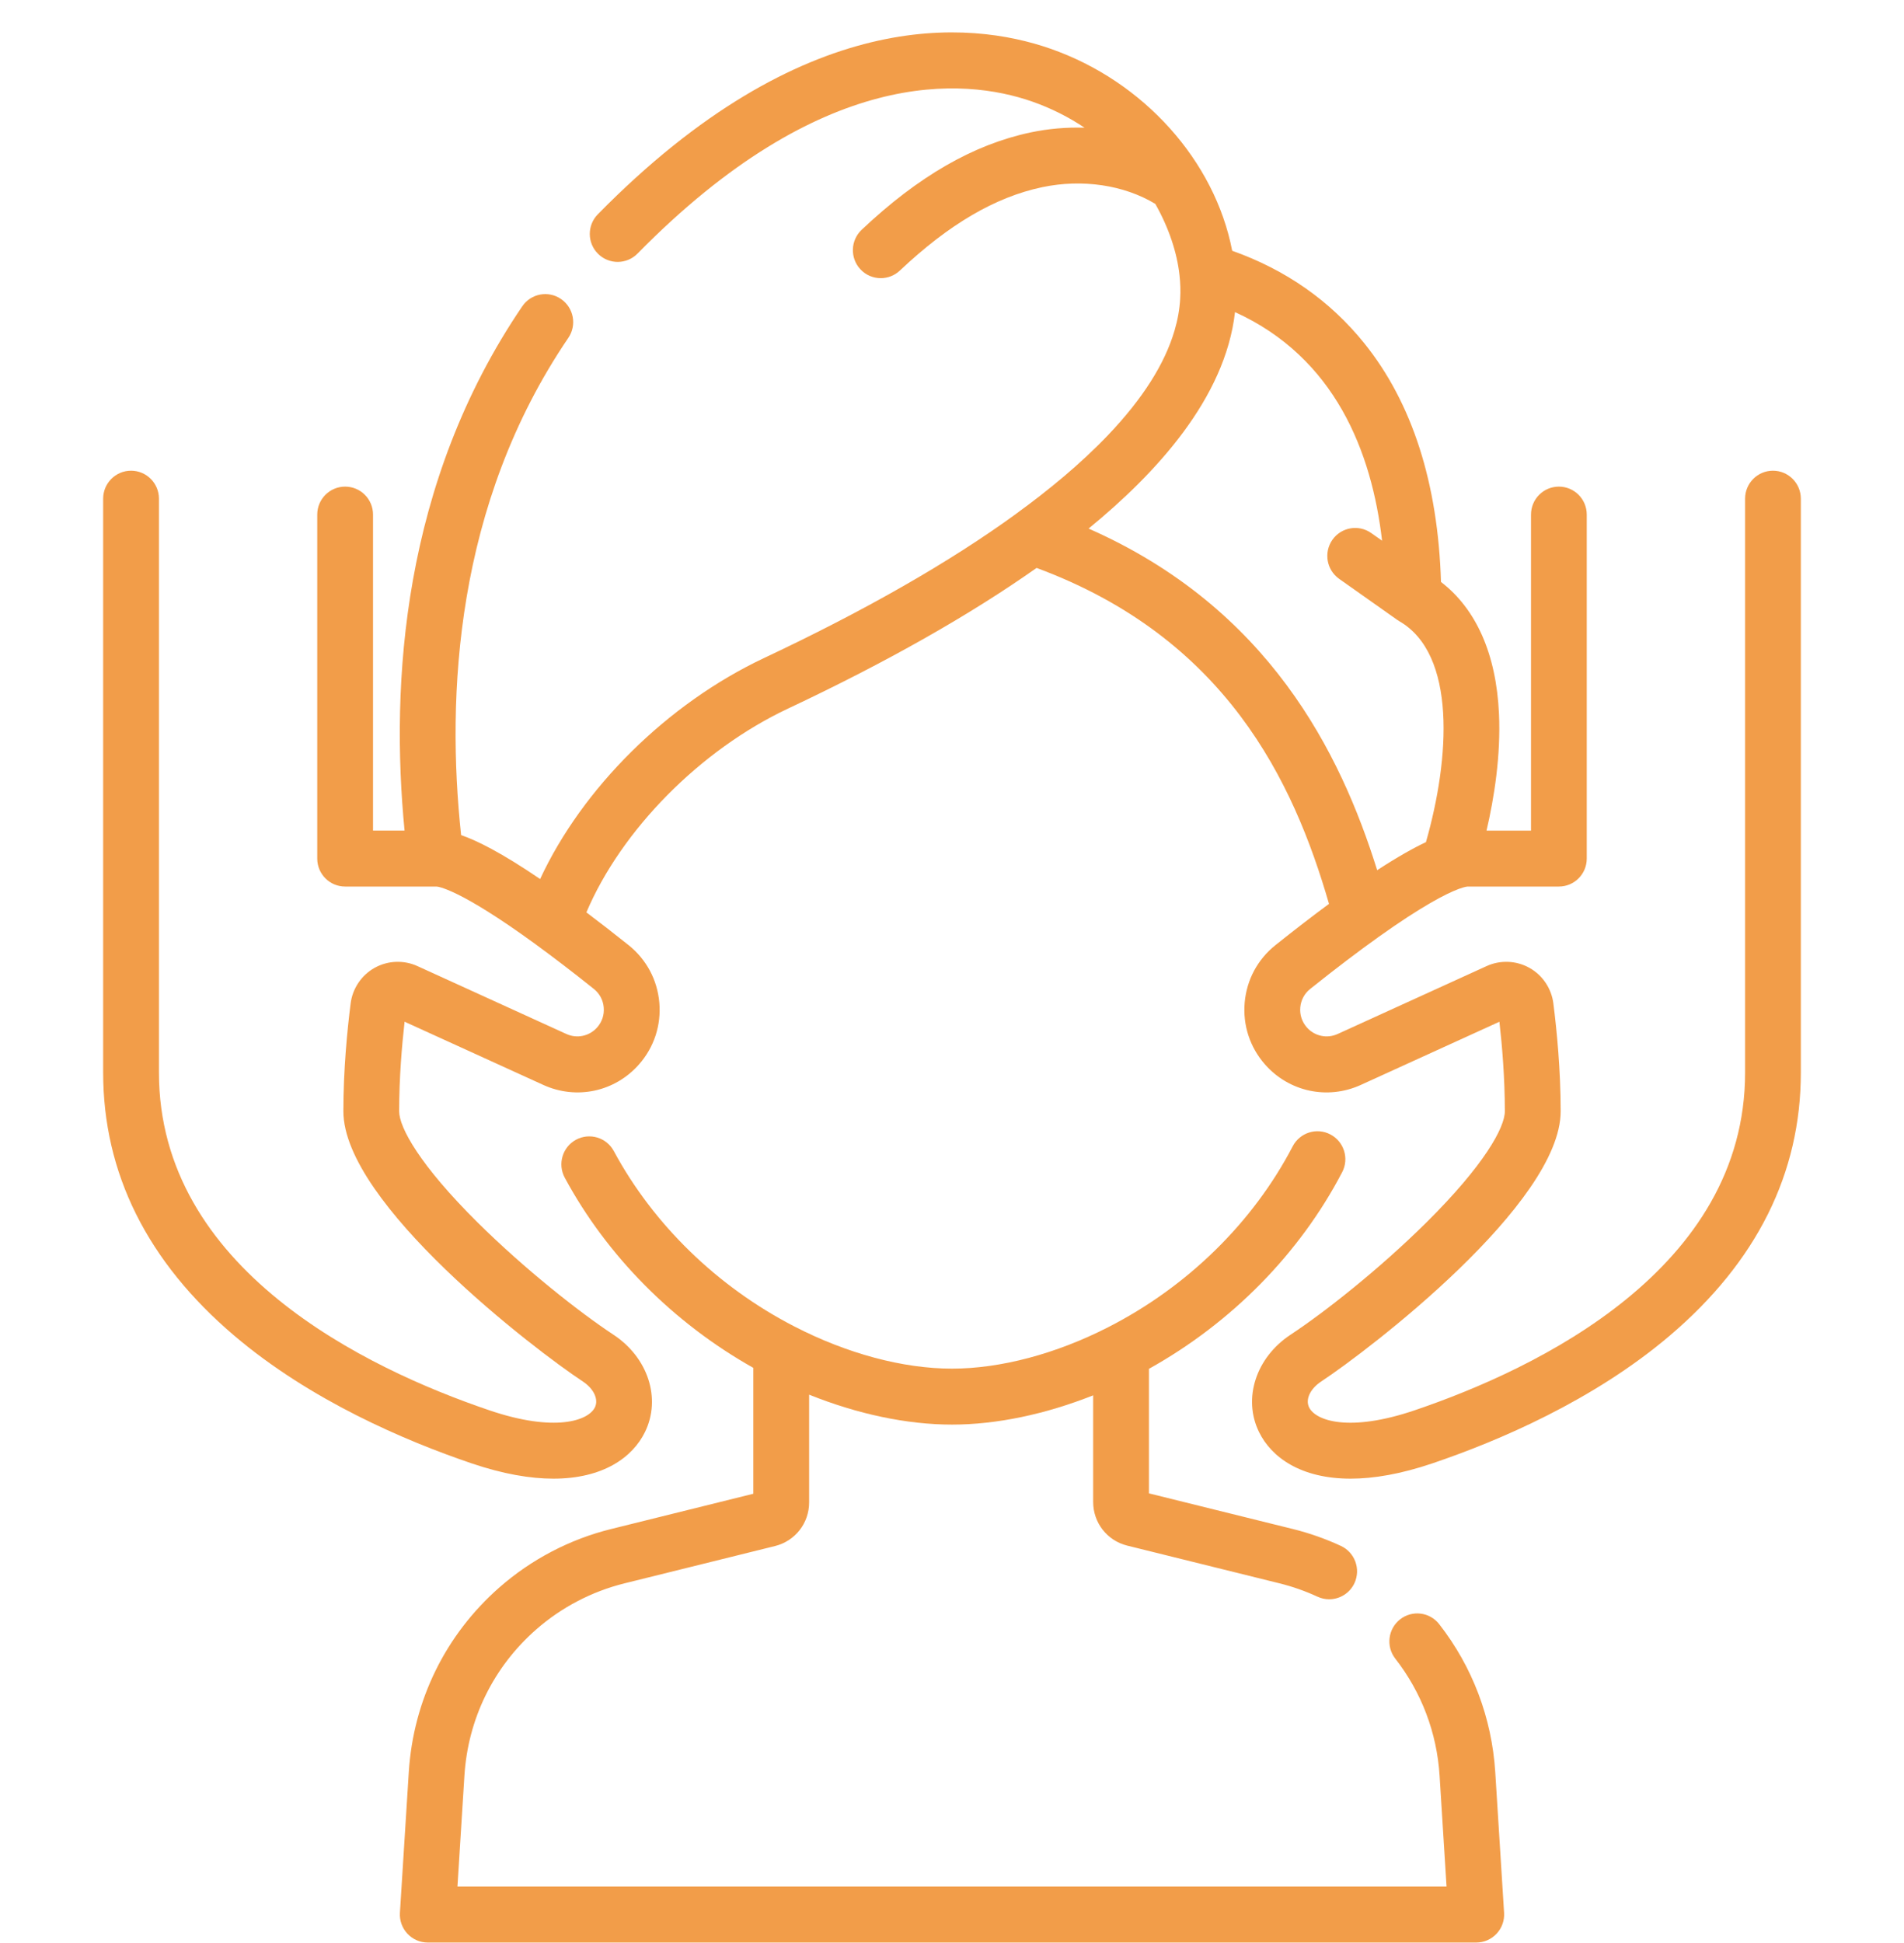 <svg width="50" height="51" viewBox="0 0 50 51" fill="none" xmlns="http://www.w3.org/2000/svg">
<g clip-path="url(#clip0_1045_11265)">
<path d="M39.498 50.207L39.266 46.513C39.176 45.093 38.668 43.751 37.795 42.632C37.546 42.312 37.086 42.255 36.767 42.505C36.449 42.755 36.392 43.216 36.641 43.536C37.331 44.421 37.733 45.483 37.804 46.605L37.987 49.519H12.013L12.196 46.606C12.29 45.117 12.958 43.756 14.077 42.774C14.74 42.191 15.543 41.772 16.399 41.56L20.355 40.58C20.881 40.449 21.248 39.979 21.248 39.437V36.607C22.517 37.117 23.817 37.393 25 37.393C26.167 37.393 27.452 37.123 28.707 36.625V39.425C28.707 39.968 29.074 40.439 29.6 40.569L33.602 41.56C33.942 41.644 34.277 41.762 34.598 41.91C34.697 41.956 34.802 41.978 34.904 41.978C35.181 41.978 35.446 41.82 35.57 41.552C35.739 41.183 35.579 40.747 35.212 40.577C34.806 40.389 34.382 40.24 33.953 40.134L30.172 39.198V35.929C32.34 34.722 34.132 32.904 35.246 30.768C35.434 30.409 35.295 29.965 34.937 29.777C34.578 29.588 34.136 29.728 33.948 30.087C32.906 32.086 31.186 33.772 29.107 34.834C27.733 35.537 26.274 35.924 25 35.924C23.711 35.924 22.238 35.529 20.851 34.812C18.838 33.774 17.157 32.14 16.119 30.213C15.927 29.856 15.482 29.723 15.126 29.916C14.771 30.108 14.638 30.554 14.83 30.911C15.938 32.968 17.687 34.727 19.783 35.904V39.208L16.048 40.134C14.966 40.401 13.951 40.932 13.112 41.669C11.698 42.911 10.854 44.631 10.735 46.513L10.502 50.207C10.489 50.409 10.561 50.608 10.699 50.756C10.838 50.904 11.031 50.988 11.233 50.988H38.767C38.97 50.988 39.163 50.904 39.301 50.756C39.44 50.608 39.511 50.409 39.498 50.207Z" fill="#EF851C" fill-opacity="0.8"/>
<path d="M46.559 12.355C46.154 12.355 45.827 12.684 45.827 13.089V28.153C45.827 33.304 40.391 35.918 37.151 37.017C35.428 37.602 34.548 37.292 34.377 36.94C34.276 36.731 34.406 36.452 34.696 36.261C35.943 35.439 40.984 31.591 40.984 29.169C40.984 28.076 40.88 27.026 40.792 26.338C40.743 25.946 40.508 25.597 40.163 25.404C39.818 25.211 39.398 25.194 39.039 25.358L35.128 27.14C34.847 27.268 34.521 27.198 34.317 26.966C34.19 26.821 34.129 26.635 34.146 26.443C34.163 26.251 34.255 26.078 34.406 25.958C35.103 25.401 35.688 24.96 36.179 24.61C36.184 24.605 36.191 24.601 36.196 24.597C37.358 23.769 37.982 23.457 38.287 23.341C38.301 23.336 38.316 23.331 38.33 23.325C38.47 23.275 38.53 23.271 38.538 23.27H40.937C41.341 23.27 41.669 22.942 41.669 22.536V13.507C41.669 13.101 41.341 12.773 40.937 12.773C40.532 12.773 40.205 13.101 40.205 13.507V21.802H39.037C39.238 20.94 39.414 19.836 39.364 18.733C39.292 17.171 38.768 15.986 37.841 15.275C37.762 12.68 37.085 10.574 35.827 9.01C34.929 7.895 33.764 7.08 32.358 6.582C31.904 4.227 30.038 2.132 27.581 1.277C25.463 0.539 21.104 0.124 15.699 5.625C15.415 5.914 15.418 6.379 15.706 6.663C15.994 6.948 16.458 6.945 16.742 6.656C21.582 1.73 25.309 2.041 27.1 2.664C27.61 2.842 28.07 3.077 28.48 3.352C28.01 3.337 27.533 3.377 27.064 3.476C25.563 3.793 24.112 4.629 22.627 6.032C22.333 6.31 22.319 6.775 22.596 7.07C22.74 7.224 22.935 7.301 23.129 7.301C23.31 7.301 23.49 7.235 23.632 7.101C24.915 5.889 26.136 5.173 27.366 4.914C28.422 4.691 29.519 4.856 30.339 5.352C30.698 5.985 30.91 6.636 30.974 7.221C30.998 7.434 31.004 7.642 30.992 7.841C30.977 8.114 30.928 8.39 30.846 8.67C30.589 9.55 30.007 10.466 29.106 11.412C28.38 12.175 27.528 12.873 26.678 13.49C26.678 13.49 26.678 13.491 26.678 13.491C24.945 14.751 22.722 16.022 20.071 17.269C17.517 18.471 15.294 20.685 14.184 23.073C13.162 22.377 12.522 22.062 12.109 21.92C11.719 18.288 11.947 13.245 14.925 8.868C15.153 8.533 15.066 8.076 14.732 7.848C14.398 7.619 13.943 7.705 13.715 8.04C10.563 12.672 10.249 17.94 10.624 21.801H9.796V13.507C9.796 13.101 9.468 12.773 9.063 12.773C8.659 12.773 8.331 13.101 8.331 13.507V22.536C8.331 22.942 8.659 23.27 9.063 23.27H11.461C11.488 23.271 12.037 23.307 14.072 24.79C14.08 24.796 14.087 24.802 14.095 24.808C14.526 25.122 15.022 25.5 15.595 25.958C15.745 26.078 15.838 26.25 15.854 26.443C15.871 26.635 15.811 26.821 15.683 26.966C15.479 27.198 15.153 27.268 14.873 27.14L10.962 25.358C10.602 25.194 10.182 25.211 9.837 25.404C9.493 25.597 9.257 25.946 9.208 26.338C9.12 27.026 9.017 28.076 9.017 29.169C9.017 31.591 14.057 35.439 15.305 36.261C15.594 36.452 15.724 36.731 15.623 36.94C15.452 37.291 14.572 37.602 12.849 37.017C9.609 35.918 4.174 33.304 4.174 28.153V13.089C4.174 12.684 3.846 12.355 3.441 12.355C3.037 12.355 2.709 12.684 2.709 13.089V28.153C2.709 30.794 3.867 33.118 6.152 35.059C8.156 36.761 10.645 37.82 12.38 38.409C13.214 38.692 13.93 38.812 14.533 38.812C15.832 38.812 16.612 38.257 16.939 37.585C17.367 36.706 17.018 35.633 16.11 35.034C15.227 34.453 13.783 33.316 12.543 32.088C11.023 30.582 10.482 29.593 10.482 29.17C10.482 28.297 10.553 27.45 10.625 26.818L14.267 28.477C15.138 28.874 16.149 28.658 16.782 27.937C17.177 27.488 17.366 26.911 17.314 26.314C17.261 25.717 16.975 25.183 16.508 24.809C16.106 24.488 15.739 24.204 15.399 23.948C16.314 21.792 18.38 19.688 20.694 18.599C23.271 17.387 25.464 16.146 27.221 14.907C32.185 16.743 33.967 20.494 34.9 23.725C34.481 24.034 34.015 24.392 33.493 24.809C33.025 25.183 32.739 25.717 32.686 26.314C32.634 26.911 32.823 27.488 33.218 27.938C33.851 28.658 34.862 28.874 35.734 28.478L39.375 26.819C39.447 27.45 39.518 28.297 39.518 29.17C39.518 29.593 38.977 30.582 37.457 32.088C36.218 33.316 34.773 34.453 33.89 35.034C32.982 35.633 32.633 36.706 33.061 37.585C33.388 38.257 34.167 38.812 35.467 38.812C36.07 38.812 36.786 38.692 37.62 38.409C39.355 37.821 41.844 36.761 43.848 35.059C46.133 33.118 47.291 30.795 47.291 28.153V13.09C47.291 12.684 46.963 12.355 46.559 12.355ZM28.587 13.874C30.352 12.43 32.175 10.46 32.432 8.192C35.062 9.388 36.023 11.864 36.294 14.192L36.01 13.992C35.679 13.758 35.222 13.838 34.989 14.169C34.757 14.501 34.836 14.959 35.166 15.193L36.694 16.272C36.702 16.278 36.711 16.282 36.72 16.287C36.73 16.293 36.739 16.301 36.749 16.307C38.249 17.175 38.077 19.899 37.446 22.104C37.12 22.258 36.702 22.491 36.165 22.841C35.202 19.752 33.31 15.955 28.587 13.874Z" fill="#EF851C" fill-opacity="0.8"/>
</g>
<defs>
<clipPath id="clip0_1045_11265">
<rect width="50" height="50.137" fill="white" transform="translate(0 0.85)"/>
</clipPath>
</defs>
</svg>
